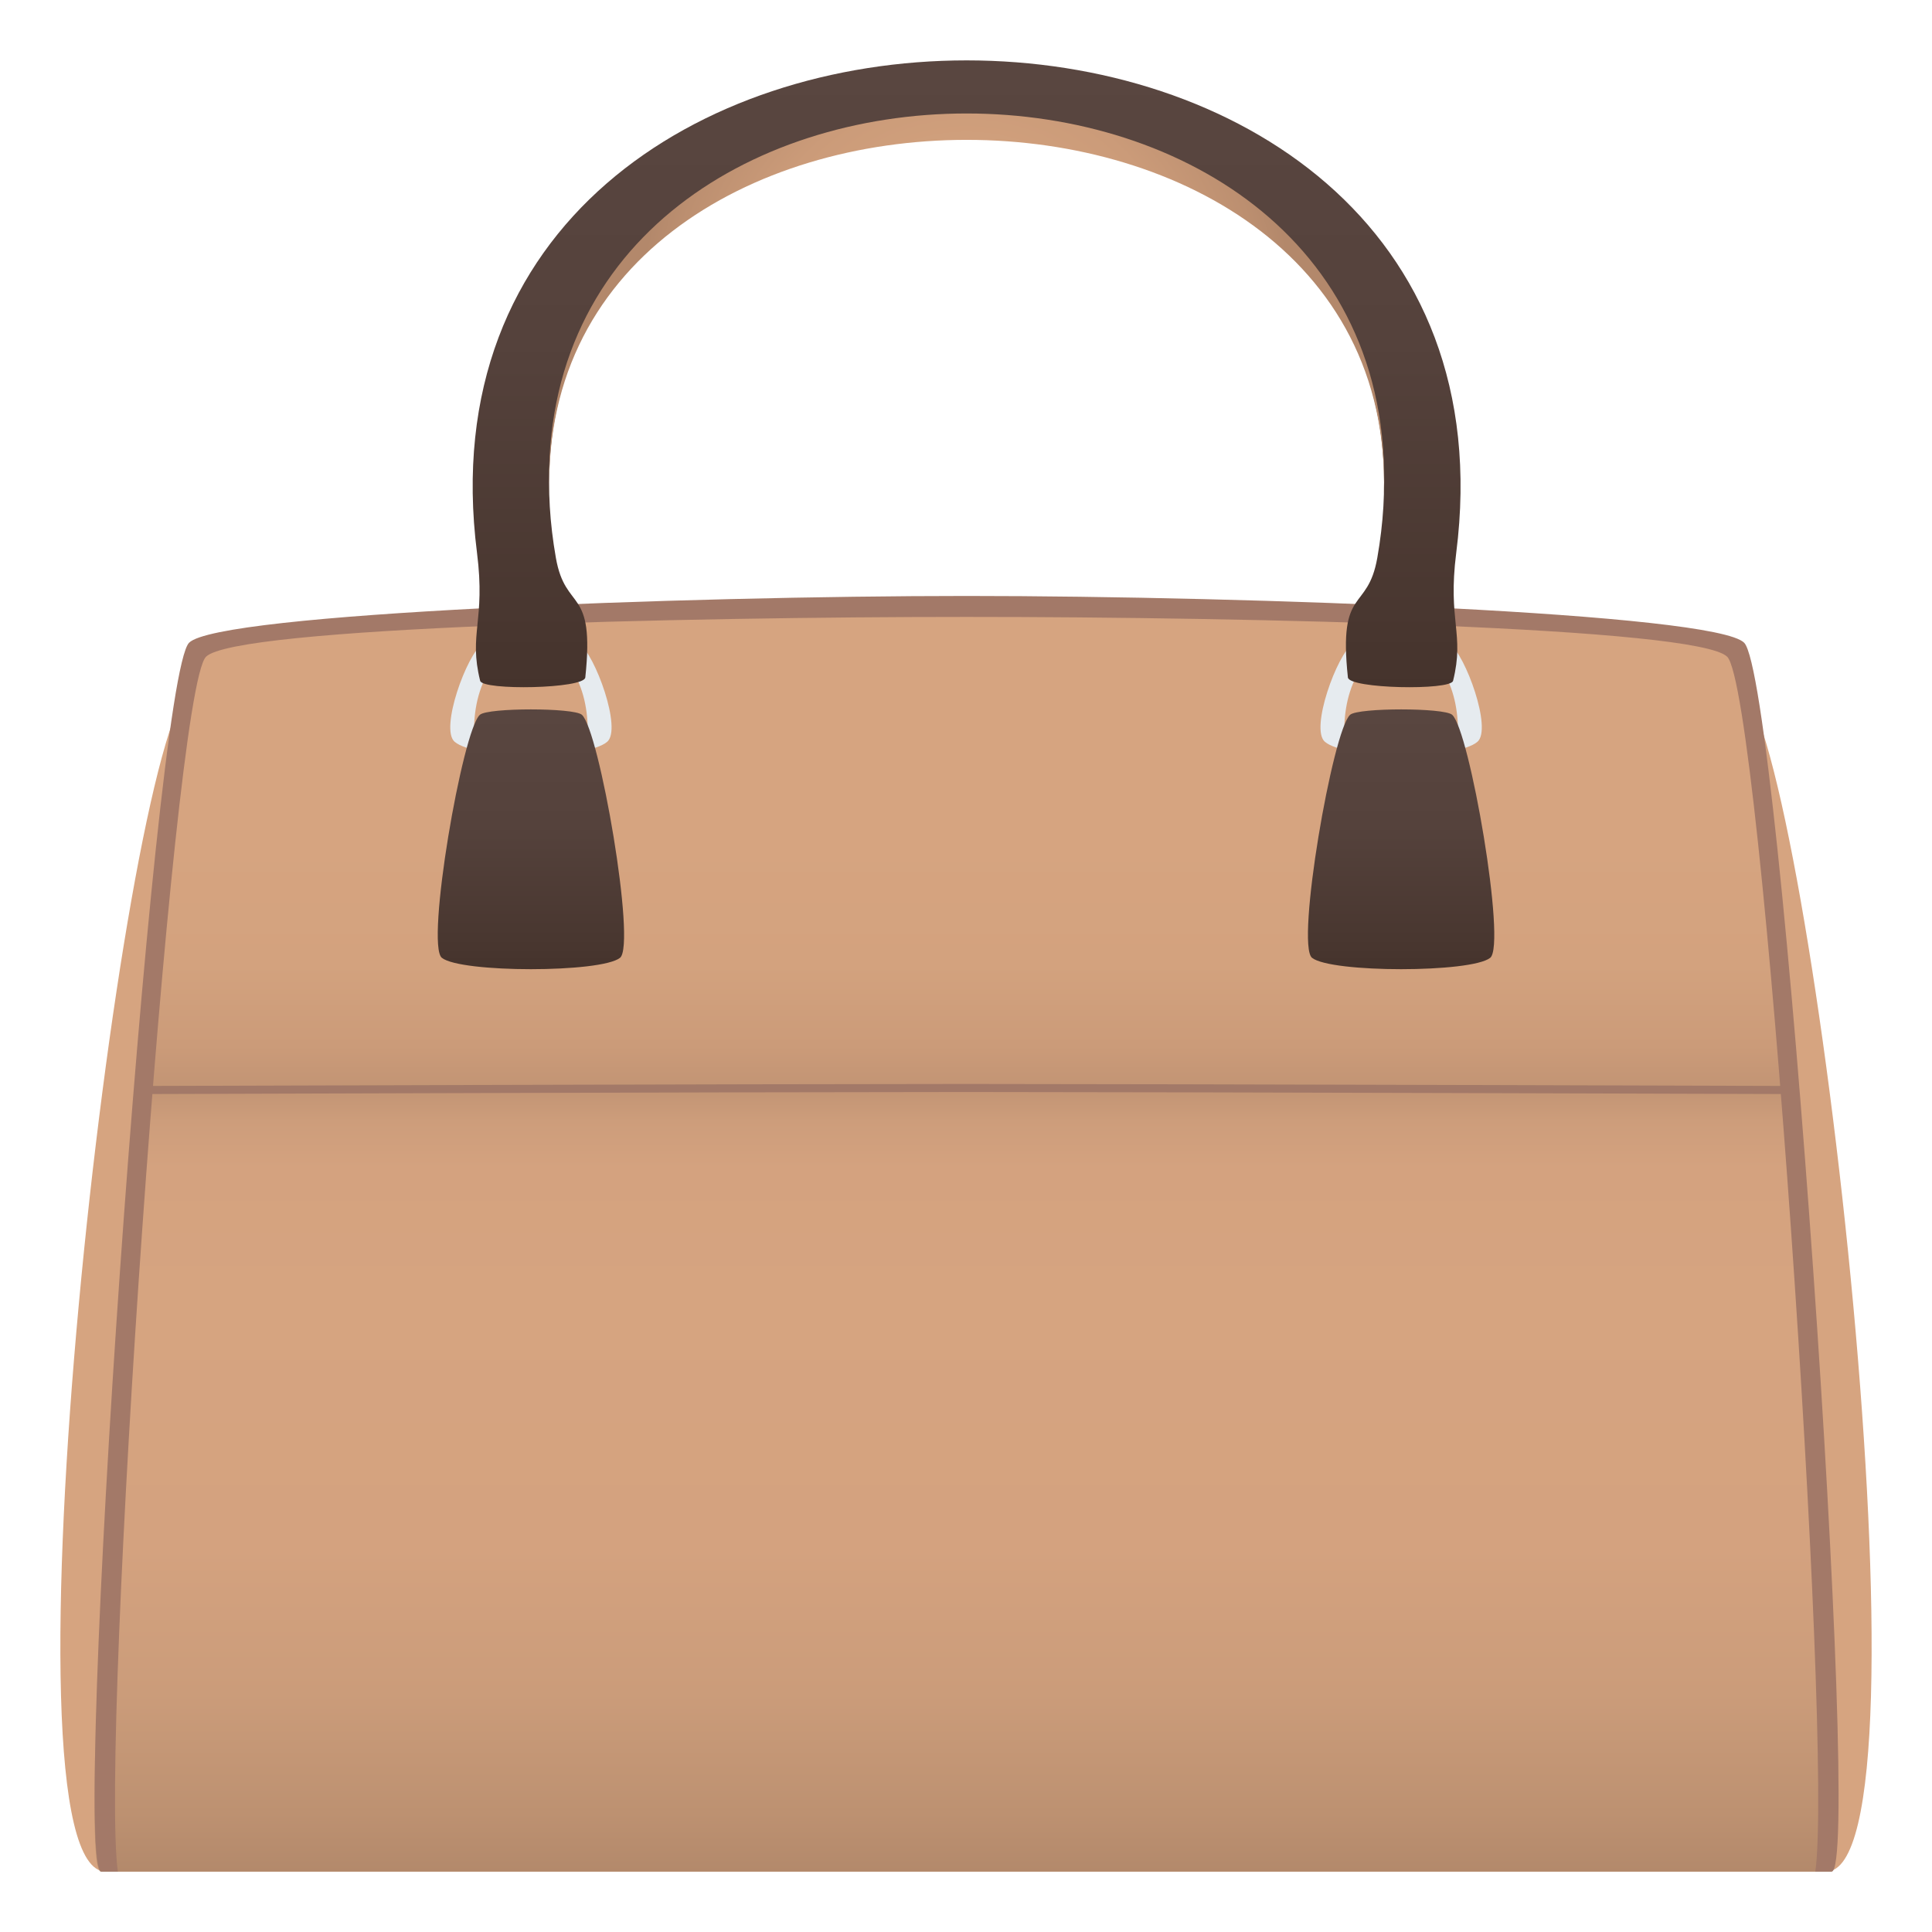 <?xml version="1.0" encoding="utf-8"?>
<!-- Generator: Adobe Illustrator 15.0.0, SVG Export Plug-In . SVG Version: 6.00 Build 0)  -->
<!DOCTYPE svg PUBLIC "-//W3C//DTD SVG 1.1//EN" "http://www.w3.org/Graphics/SVG/1.1/DTD/svg11.dtd">
<svg version="1.1" id="Layer_1" xmlns:x="http://ns.adobe.com/Extensibility/1.0/" xmlns:i="http://ns.adobe.com/AdobeIllustrator/10.0/" xmlns:graph="http://ns.adobe.com/Graphs/1.0/"
	 xmlns="http://www.w3.org/2000/svg" xmlns:xlink="http://www.w3.org/1999/xlink" xmlns:a="http://ns.adobe.com/AdobeSVGViewerExtensions/3.0/"
	 x="0px" y="0px" width="64px" height="64px" viewBox="0 0 64 64" enable-background="new 0 0 64 64" xml:space="preserve">
<path fill="#D6A480" d="M57.679,22.729c-2.918-2.81-48.439-2.811-51.357,0C3.949,25.015-0.268,62,3.509,62C6.741,62,32,62,32,62
	s25.259,0,28.491,0C64.268,62,60.051,25.015,57.679,22.729z"/>
<linearGradient id="SVGID_1_" gradientUnits="userSpaceOnUse" x1="32.001" y1="36.074" x2="32.001" y2="19.995">
	<stop  offset="0" style="stop-color:#C29474"/>
	<stop  offset="0.09" style="stop-color:#CB9B79"/>
	<stop  offset="0.256" style="stop-color:#D3A27E"/>
	<stop  offset="0.509" style="stop-color:#D6A480"/>
	<a:midPointStop  offset="0" style="stop-color:#C29474"/>
	<a:midPointStop  offset="0.214" style="stop-color:#C29474"/>
	<a:midPointStop  offset="0.509" style="stop-color:#D6A480"/>
</linearGradient>
<path fill="url(#SVGID_1_)" d="M57.549,21.316c-0.966-0.981-16.18-1.322-25.528-1.322S7.458,20.335,6.492,21.316
	c-0.48,0.487-1.239,7.045-1.912,14.758h54.841C58.758,28.568,58.02,21.794,57.549,21.316z"/>
<linearGradient id="SVGID_2_" gradientUnits="userSpaceOnUse" x1="32.001" y1="62" x2="32.001" y2="36.074">
	<stop  offset="0" style="stop-color:#B3896B"/>
	<stop  offset="0.075" style="stop-color:#BD9171"/>
	<stop  offset="0.228" style="stop-color:#CB9C7A"/>
	<stop  offset="0.415" style="stop-color:#D4A27F"/>
	<stop  offset="0.733" style="stop-color:#D6A480"/>
	<stop  offset="0.899" style="stop-color:#D4A27F"/>
	<stop  offset="0.959" style="stop-color:#CD9D7B"/>
	<stop  offset="1" style="stop-color:#C29474"/>
	<a:midPointStop  offset="0" style="stop-color:#B3896B"/>
	<a:midPointStop  offset="0.196" style="stop-color:#B3896B"/>
	<a:midPointStop  offset="0.733" style="stop-color:#D6A480"/>
	<a:midPointStop  offset="0.87" style="stop-color:#D6A480"/>
	<a:midPointStop  offset="1" style="stop-color:#C29474"/>
</linearGradient>
<path fill="url(#SVGID_2_)" d="M59.44,36.074H4.56C3.544,47.72,2.722,62,3.345,62C6.596,62,32,62,32,62s25.404,0,28.655,0
	C61.278,62,60.458,47.72,59.44,36.074z"/>
<path fill="#A37968" d="M32,35.908c-6.809,0-27.234,0.066-27.234,0.066v0.268c0,0,20.426-0.068,27.234-0.068
	s27.236,0.068,27.236,0.068v-0.268C59.236,35.975,38.809,35.908,32,35.908z"/>
<path fill="#A37968" d="M57.778,21.292c-0.971-0.982-16.409-1.55-25.758-1.55s-24.788,0.568-25.757,1.55
	C5.059,22.514,2.33,62,3.365,62c0.139,0,0.322,0,0.54,0c-0.6-4.233,1.779-39.091,2.918-40.243
	c0.967-0.982,15.849-1.321,25.197-1.321s24.23,0.339,25.197,1.321c1.139,1.152,3.519,36.009,2.918,40.243c0.218,0,0.401,0,0.54,0
	C61.711,62,58.983,22.514,57.778,21.292z"/>
<linearGradient id="SVGID_3_" gradientUnits="userSpaceOnUse" x1="32.02" y1="62" x2="32.02" y2="62">
	<stop  offset="0" style="stop-color:#B3896B"/>
	<stop  offset="1" style="stop-color:#D6A480"/>
	<a:midPointStop  offset="0" style="stop-color:#B3896B"/>
	<a:midPointStop  offset="0.5" style="stop-color:#B3896B"/>
	<a:midPointStop  offset="1" style="stop-color:#D6A480"/>
</linearGradient>
<path fill="url(#SVGID_3_)" d="M32.021,62"/>
<path fill="#E6EBEF" d="M48.016,21.319c-0.512-0.356-2.689-0.356-3.203,0c-0.521,0.364-1.424,2.826-0.924,3.254
	c0.686,0.59,4.367,0.59,5.053,0C49.439,24.145,48.539,21.683,48.016,21.319z M44.533,24.039c0.031-0.77,0.219-1.512,0.764-2.207
	c0.525-0.159,1.709-0.159,2.236,0c0.545,0.694,0.73,1.437,0.762,2.207C46.982,24.289,45.846,24.289,44.533,24.039z"/>
<linearGradient id="SVGID_4_" gradientUnits="userSpaceOnUse" x1="46.414" y1="32.105" x2="46.414" y2="23.5">
	<stop  offset="0" style="stop-color:#45332C"/>
	<stop  offset="0.086" style="stop-color:#48362F"/>
	<stop  offset="0.554" style="stop-color:#55423C"/>
	<stop  offset="1" style="stop-color:#594640"/>
	<a:midPointStop  offset="0" style="stop-color:#45332C"/>
	<a:midPointStop  offset="0.303" style="stop-color:#45332C"/>
	<a:midPointStop  offset="1" style="stop-color:#594640"/>
</linearGradient>
<path fill="url(#SVGID_4_)" d="M49.365,31.729c-0.629,0.502-5.273,0.502-5.902,0c-0.545-0.436,0.688-7.569,1.264-8.053
	c0.281-0.235,3.096-0.235,3.375,0C48.678,24.159,49.908,31.293,49.365,31.729z"/>
<path fill="#E6EBEF" d="M15.061,24.573c0.686,0.59,4.367,0.59,5.053,0c0.498-0.428-0.404-2.89-0.926-3.254
	c-0.512-0.356-2.691-0.356-3.201,0C15.463,21.683,14.563,24.145,15.061,24.573z M15.705,24.039c0.031-0.77,0.219-1.512,0.764-2.207
	c0.525-0.159,1.711-0.159,2.236,0c0.545,0.694,0.732,1.437,0.762,2.207C18.154,24.289,17.02,24.289,15.705,24.039z"/>
<linearGradient id="SVGID_5_" gradientUnits="userSpaceOnUse" x1="17.587" y1="32.105" x2="17.587" y2="23.5">
	<stop  offset="0" style="stop-color:#45332C"/>
	<stop  offset="0.086" style="stop-color:#48362F"/>
	<stop  offset="0.554" style="stop-color:#55423C"/>
	<stop  offset="1" style="stop-color:#594640"/>
	<a:midPointStop  offset="0" style="stop-color:#45332C"/>
	<a:midPointStop  offset="0.303" style="stop-color:#45332C"/>
	<a:midPointStop  offset="1" style="stop-color:#594640"/>
</linearGradient>
<path fill="url(#SVGID_5_)" d="M14.637,31.729c0.627,0.502,5.273,0.502,5.902,0c0.543-0.436-0.689-7.569-1.266-8.053
	c-0.281-0.235-3.094-0.235-3.373,0C15.322,24.159,14.092,31.293,14.637,31.729z"/>
<linearGradient id="SVGID_6_" gradientUnits="userSpaceOnUse" x1="32.022" y1="22.765" x2="32.022" y2="2.001">
	<stop  offset="0" style="stop-color:#45332C"/>
	<stop  offset="0.086" style="stop-color:#48362F"/>
	<stop  offset="0.554" style="stop-color:#55423C"/>
	<stop  offset="1" style="stop-color:#594640"/>
	<a:midPointStop  offset="0" style="stop-color:#45332C"/>
	<a:midPointStop  offset="0.303" style="stop-color:#45332C"/>
	<a:midPointStop  offset="1" style="stop-color:#594640"/>
</linearGradient>
<path fill="url(#SVGID_6_)" d="M15.802,18.318c0.287,2.265-0.285,2.667,0.104,4.235c0.079,0.326,3.444,0.265,3.483-0.112
	c0.324-3.059-0.652-2.13-0.975-3.963c-3.282-18.679,30.493-18.679,27.211,0c-0.322,1.833-1.299,0.904-0.974,3.963
	c0.039,0.377,3.403,0.438,3.484,0.112c0.388-1.568-0.184-1.971,0.104-4.235C51.005-3.439,13.037-3.439,15.802,18.318z"/>
<radialGradient id="SVGID_7_" cx="32.02" cy="10.243" r="10.803" gradientUnits="userSpaceOnUse">
	<stop  offset="0" style="stop-color:#D6A480"/>
	<stop  offset="0.41" style="stop-color:#D3A27E"/>
	<stop  offset="0.679" style="stop-color:#CB9B79"/>
	<stop  offset="0.906" style="stop-color:#BC8F70"/>
	<stop  offset="1" style="stop-color:#B3886B"/>
	<a:midPointStop  offset="0" style="stop-color:#D6A480"/>
	<a:midPointStop  offset="0.786" style="stop-color:#D6A480"/>
	<a:midPointStop  offset="1" style="stop-color:#B3886B"/>
</radialGradient>
<path fill="url(#SVGID_7_)" d="M18.213,16.728c-0.891-16.126,28.506-16.127,27.615,0C46.854-0.564,17.186-0.564,18.213,16.728z"/>
</svg>
